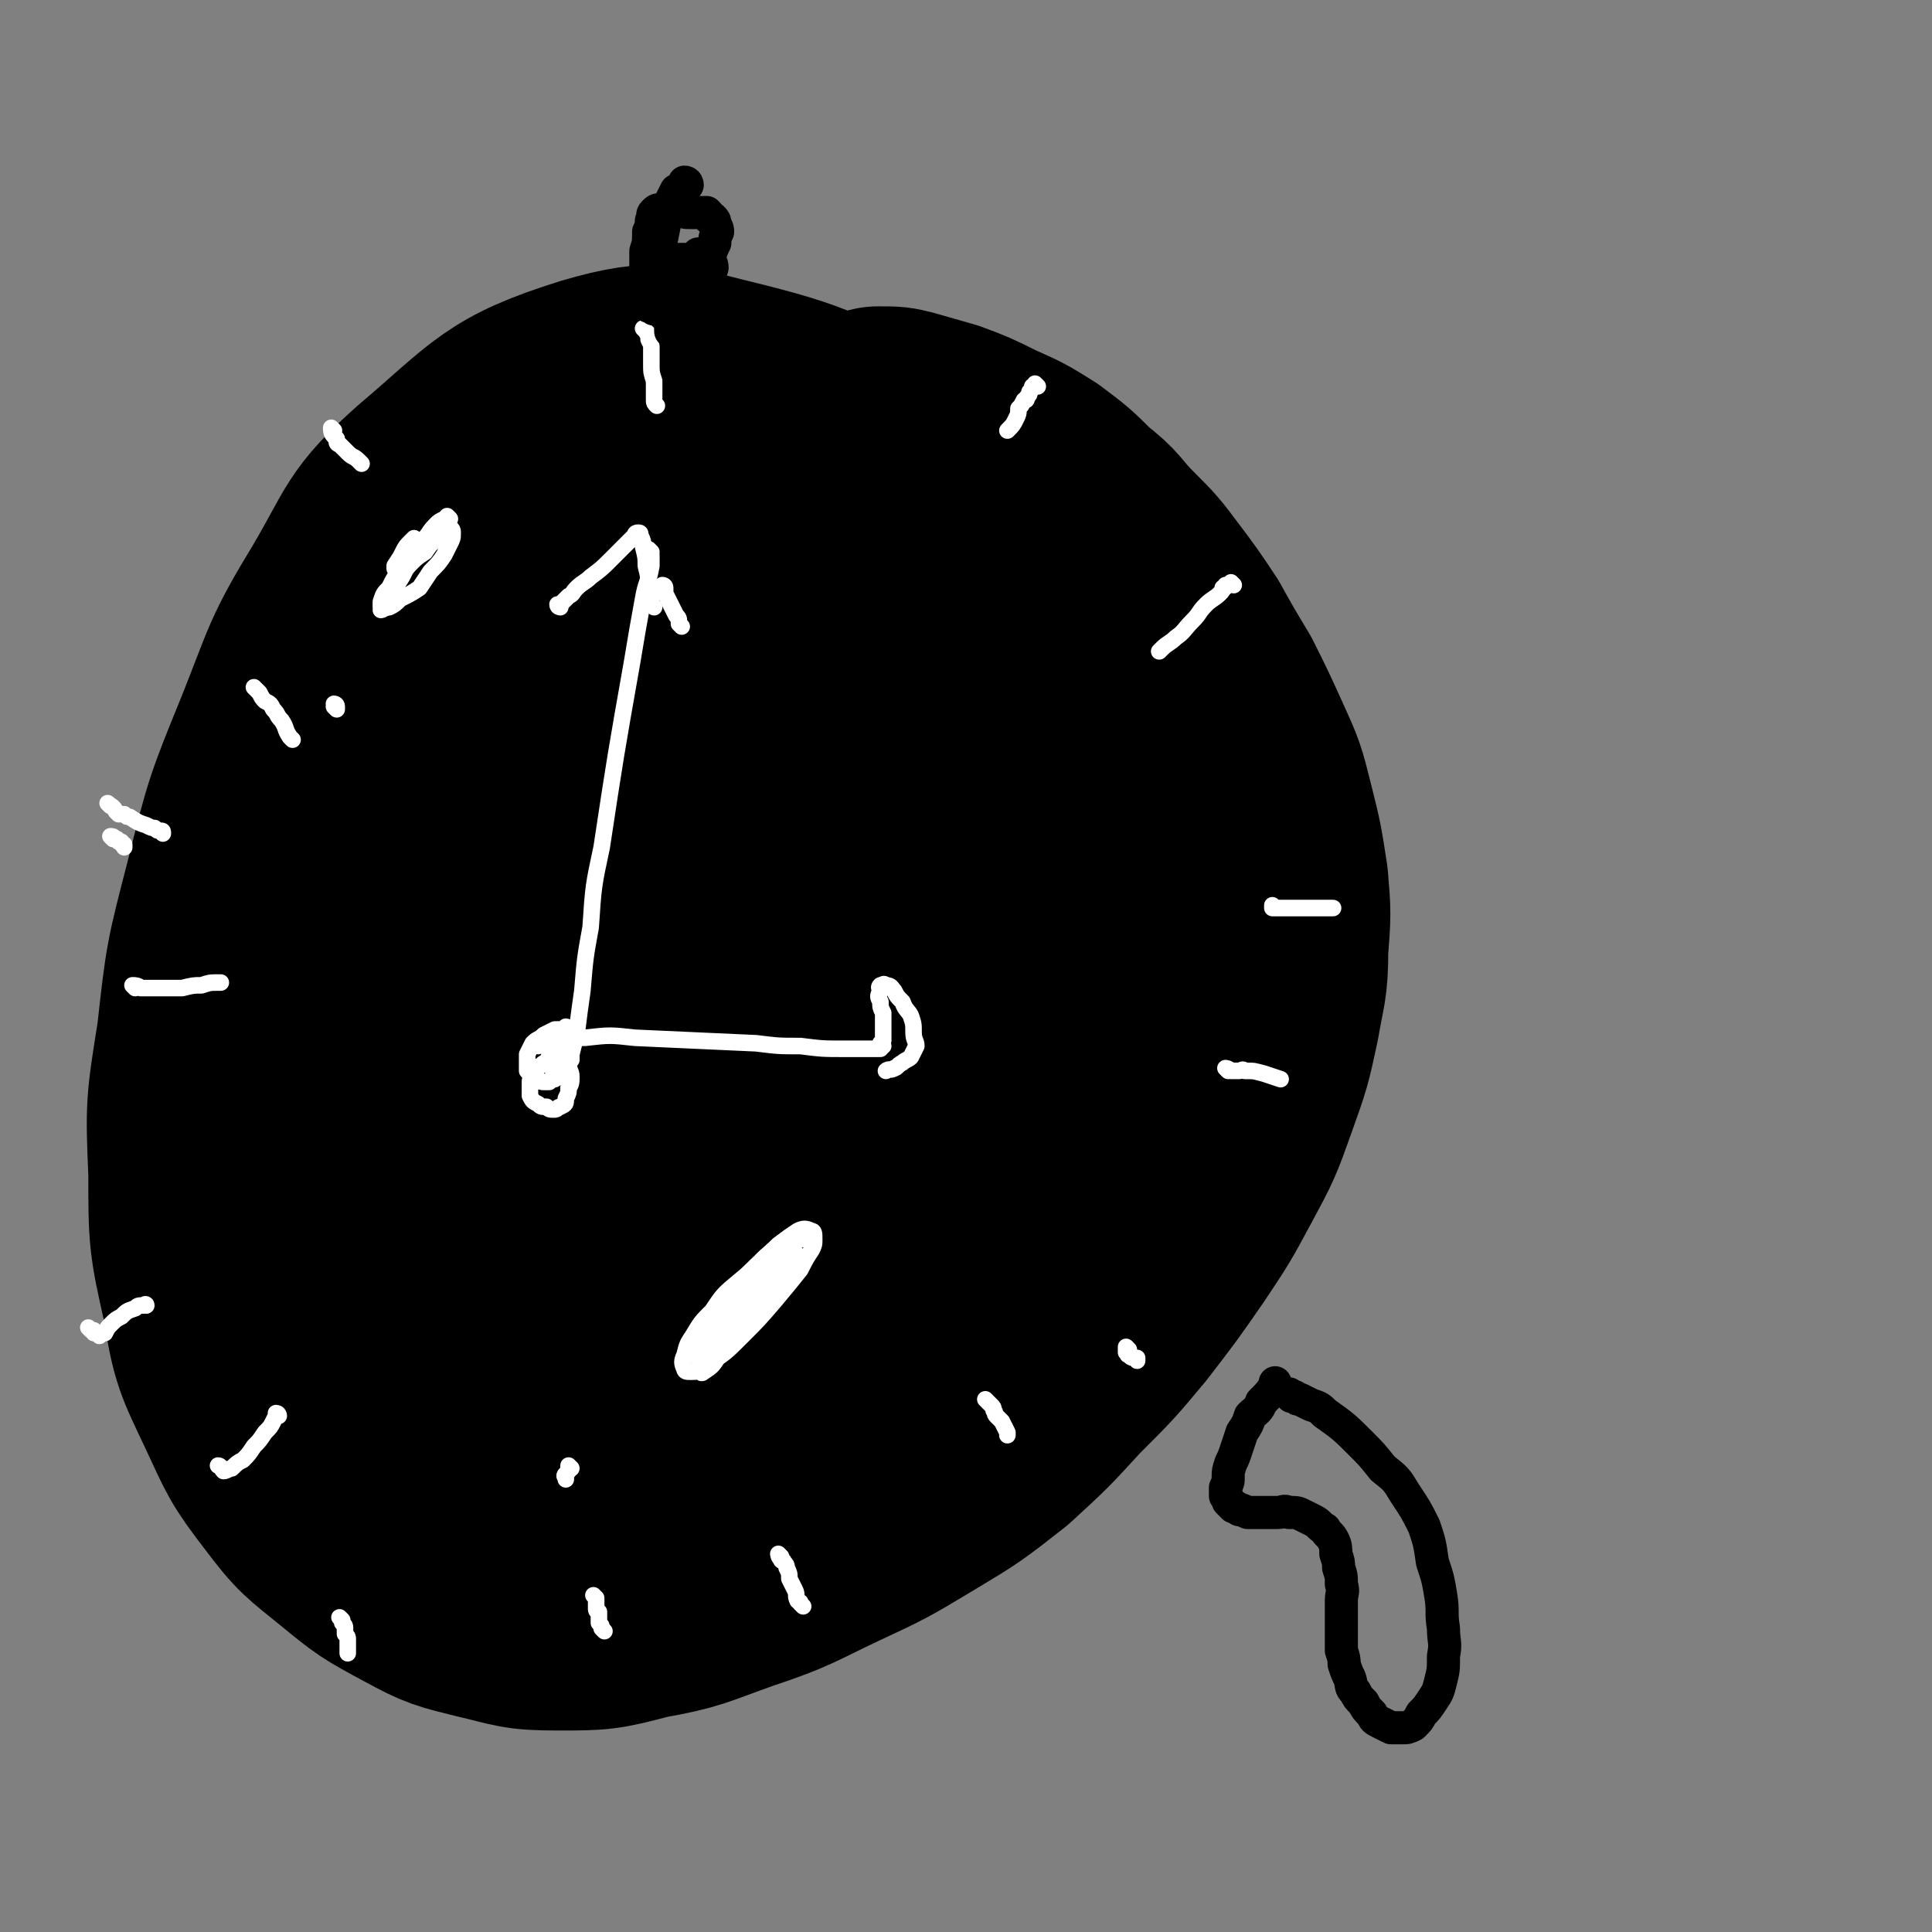 <svg viewBox='0 0 700 700' version='1.1' xmlns='http://www.w3.org/2000/svg' xmlns:xlink='http://www.w3.org/1999/xlink'><rect x="0" y="0" width="700" height="700" fill="#808080" stroke="none"/><g fill='none' stroke='#000000' stroke-width='80' stroke-linecap='round' stroke-linejoin='round'><path d='M375,205c0,0 -1,0 -1,-1 -1,-1 -1,-1 -2,-2 -3,-3 -2,-3 -5,-6 -8,-7 -7,-7 -16,-13 -11,-9 -10,-10 -23,-16 -30,-14 -29,-17 -61,-25 -25,-6 -28,-9 -52,-2 -32,10 -33,15 -59,37 -19,17 -17,19 -30,41 -14,23 -13,24 -23,49 -11,27 -11,27 -18,55 -7,27 -7,27 -10,54 -4,25 -4,25 -3,49 0,23 0,24 5,46 3,19 4,20 12,37 7,15 7,16 17,29 9,12 10,12 21,21 11,9 11,9 24,16 11,6 12,6 24,9 13,3 13,4 27,4 15,0 16,0 31,-4 17,-3 17,-4 34,-10 18,-6 18,-7 35,-15 15,-7 15,-7 30,-16 15,-9 15,-9 29,-20 12,-11 12,-11 23,-23 12,-12 12,-12 22,-24 10,-13 10,-13 19,-26 8,-12 8,-12 15,-25 7,-13 7,-13 12,-27 5,-14 5,-14 8,-28 2,-12 3,-12 3,-25 1,-13 1,-13 0,-25 -2,-13 -2,-13 -5,-25 -3,-12 -3,-12 -8,-23 -5,-11 -5,-11 -10,-21 -6,-10 -6,-10 -11,-19 -6,-9 -6,-9 -12,-17 -6,-8 -6,-8 -13,-15 -7,-7 -6,-8 -14,-14 -7,-7 -7,-7 -15,-13 -8,-5 -8,-5 -17,-9 -8,-4 -8,-4 -16,-7 -7,-2 -7,-2 -14,-4 -4,-1 -4,-1 -9,-1 -1,0 -1,0 -1,0 '/><path d='M288,197c0,0 0,0 -1,-1 -4,-2 -4,-2 -8,-4 -7,-3 -6,-4 -13,-6 -14,-4 -14,-5 -28,-5 -16,-1 -17,-1 -33,4 -21,7 -25,5 -41,21 -34,32 -35,34 -59,75 -12,20 -9,22 -13,45 -3,22 -3,22 -2,44 2,24 2,24 9,47 6,21 7,21 17,39 9,15 9,15 22,27 10,9 11,10 24,15 13,4 14,5 27,4 20,-2 21,-2 41,-10 28,-11 28,-12 54,-28 28,-17 27,-18 53,-38 20,-16 20,-16 39,-33 14,-13 15,-12 27,-26 9,-10 10,-10 15,-23 4,-10 5,-11 4,-23 -1,-15 -1,-16 -7,-30 -7,-18 -8,-19 -20,-34 -14,-15 -15,-16 -32,-26 -17,-11 -18,-11 -37,-16 -18,-4 -18,-4 -37,-3 -20,1 -21,1 -40,8 -20,8 -21,8 -38,21 -16,13 -17,14 -29,31 -12,18 -12,19 -19,40 -8,21 -8,21 -10,43 -3,23 -4,23 -1,45 4,24 4,25 13,47 9,19 9,20 23,35 12,13 13,13 29,20 16,6 17,6 34,6 21,-1 22,-1 42,-9 23,-9 24,-9 44,-24 19,-13 20,-13 34,-30 13,-16 14,-16 22,-35 7,-16 7,-17 10,-35 2,-19 2,-19 0,-38 -1,-21 -1,-22 -7,-42 -6,-18 -6,-19 -18,-35 -10,-14 -11,-15 -26,-25 -13,-8 -14,-10 -30,-11 -20,-2 -21,-1 -40,5 -24,8 -26,8 -47,24 -22,17 -23,18 -40,41 -17,23 -16,24 -26,50 -9,24 -9,24 -11,49 -3,21 -3,22 1,42 3,19 3,20 12,36 8,13 9,14 20,24 10,7 11,9 23,10 14,2 15,1 28,-4 23,-9 24,-10 43,-25 23,-18 24,-19 43,-41 18,-20 19,-20 32,-44 10,-18 9,-19 14,-39 4,-16 4,-17 3,-34 -1,-17 -1,-18 -7,-34 -5,-14 -4,-16 -14,-26 -8,-8 -10,-9 -22,-11 -15,-1 -17,0 -32,5 -31,11 -30,14 -59,28 -6,3 -6,4 -11,7 '/><path d='M186,443c0,0 -1,-1 -1,-1 2,2 3,3 6,6 3,4 3,4 7,7 8,5 8,7 17,9 10,3 11,5 20,3 17,-4 18,-4 33,-14 19,-13 19,-14 34,-31 15,-17 15,-17 25,-37 8,-15 8,-16 12,-33 3,-13 3,-14 3,-28 -1,-13 -1,-13 -5,-26 -4,-10 -3,-11 -10,-19 -5,-5 -7,-7 -14,-6 -14,1 -16,1 -28,10 -27,19 -27,20 -49,46 -25,29 -24,30 -44,62 -17,28 -17,29 -30,58 -9,22 -8,22 -14,44 -3,14 -3,14 -4,28 0,9 0,10 3,18 2,5 2,7 7,9 5,1 7,1 12,-3 15,-10 15,-11 27,-26 21,-24 19,-26 38,-52 20,-28 20,-28 39,-56 14,-23 16,-22 28,-47 12,-24 15,-25 20,-50 2,-6 0,-13 -6,-12 -23,0 -29,1 -52,13 -23,13 -22,17 -39,37 -15,18 -15,19 -25,40 -7,14 -7,15 -9,31 -2,11 -2,12 0,23 2,9 2,10 8,18 4,6 5,7 12,10 6,3 7,3 14,2 11,-2 11,-3 21,-8 11,-6 11,-6 21,-15 7,-6 7,-6 13,-14 4,-7 5,-7 6,-15 2,-6 2,-7 1,-13 -2,-7 -2,-7 -5,-13 -3,-5 -3,-6 -8,-8 -3,-2 -5,-3 -9,-1 -6,1 -6,2 -11,7 -7,7 -7,7 -12,16 -5,11 -4,11 -7,23 -2,9 -2,9 -3,19 0,7 -1,8 0,14 1,4 1,6 4,7 3,0 4,-1 7,-4 12,-12 11,-13 22,-25 2,-3 2,-3 5,-6 '/></g>
<g fill='none' stroke='#FFFFFF' stroke-width='6' stroke-linecap='round' stroke-linejoin='round'><path d='M236,200c0,0 -1,-1 -1,-1 0,1 1,1 1,2 0,2 0,2 0,4 -1,6 -2,6 -3,12 -2,11 -2,11 -4,23 -6,34 -6,34 -11,67 -3,14 -3,14 -4,29 -2,11 -2,11 -3,23 -1,7 -1,7 -2,15 -1,4 -1,4 -2,8 0,1 0,1 0,2 '/><path d='M203,220c0,0 -1,0 -1,-1 0,0 1,0 1,0 1,-1 1,-1 1,-1 1,-1 1,-1 2,-2 2,-1 1,-1 3,-3 2,-2 3,-2 5,-4 4,-3 4,-3 7,-6 3,-3 3,-3 5,-5 2,-2 2,-2 4,-4 0,-1 1,-1 1,-1 1,0 1,0 1,1 1,2 1,2 1,4 1,4 1,4 1,7 1,4 1,4 1,7 1,3 1,3 1,7 0,0 0,0 1,1 '/><path d='M195,379c0,0 -1,-1 -1,-1 1,0 2,0 3,0 2,-1 2,-1 4,-1 6,-1 6,-1 11,-1 9,-1 9,-1 18,0 22,1 22,1 44,2 8,1 8,1 16,1 8,1 8,1 16,1 5,0 5,0 11,0 1,0 1,0 2,0 '/><path d='M320,379c0,0 -1,0 -1,-1 0,0 0,0 1,-1 0,-1 0,-1 0,-3 0,-2 0,-2 0,-3 0,-2 0,-2 0,-4 -1,-2 -1,-2 -1,-4 -1,-2 -1,-2 0,-4 0,-1 -1,-1 0,-2 1,0 1,-1 2,0 2,0 2,1 3,2 1,2 1,2 3,4 1,3 2,3 3,5 1,3 1,3 1,6 0,3 1,3 1,5 -1,2 -1,2 -2,4 -1,1 -2,1 -3,2 -2,1 -2,2 -3,2 -1,1 -2,0 -3,1 0,0 0,0 0,0 '/><path d='M234,120c0,0 -1,-1 -1,-1 0,0 1,1 1,1 1,1 0,1 1,1 0,1 0,1 0,2 1,2 1,2 1,3 0,3 0,3 0,6 0,3 0,3 1,6 0,4 0,4 0,7 0,1 0,1 1,2 '/><path d='M49,358c0,0 -1,-1 -1,-1 1,0 2,0 3,1 0,0 0,0 1,0 1,0 1,0 2,0 3,0 3,0 6,0 3,0 3,0 6,0 4,-1 4,-1 7,-1 3,-1 3,-1 6,-1 0,0 0,0 1,0 '/><path d='M445,388c0,0 -1,-1 -1,-1 0,0 1,0 2,1 0,0 0,0 1,0 1,0 1,0 2,0 1,0 1,-1 2,0 4,0 3,0 7,1 3,1 3,1 6,2 '/><path d='M216,579c0,0 -1,-1 -1,-1 0,0 1,1 1,1 0,1 0,1 0,2 0,1 0,1 0,2 0,1 1,1 1,1 0,1 0,1 0,1 0,1 0,1 0,1 0,1 0,1 0,2 1,1 1,1 1,2 0,0 0,0 1,1 '/><path d='M358,508c0,0 -1,-1 -1,-1 0,0 1,1 1,1 1,1 1,1 1,1 1,1 1,1 1,2 1,1 0,1 1,2 1,1 1,1 2,2 1,2 1,2 2,4 0,0 0,0 0,1 '/><path d='M101,513c0,0 0,-1 -1,-1 0,1 0,1 -1,3 -1,2 -1,2 -3,4 -2,3 -2,3 -4,5 -2,3 -2,3 -4,5 -2,1 -2,1 -4,3 -1,0 -2,1 -3,1 -1,-1 -1,-2 -2,-2 '/><path d='M93,250c0,0 -1,-1 -1,-1 0,0 1,1 1,1 1,1 1,1 1,1 1,2 1,2 2,3 2,1 2,1 3,3 2,2 1,2 3,4 2,3 1,3 3,6 0,0 0,0 1,1 '/><path d='M447,212c0,0 -1,-1 -1,-1 0,0 0,1 -1,1 0,0 0,0 -1,0 0,1 0,1 -1,1 0,1 0,1 -1,2 -2,2 -3,2 -5,4 -3,3 -2,3 -5,6 -3,3 -3,4 -6,6 -2,2 -3,2 -5,4 0,0 0,0 -1,1 '/><path d='M376,140c0,0 -1,-1 -1,-1 0,0 0,1 -1,1 0,1 0,1 -1,2 0,1 0,1 -1,2 0,1 0,1 -1,1 -1,2 -1,2 -2,3 0,2 0,2 -1,4 -1,2 -1,2 -3,4 '/><path d='M121,156c0,0 -1,-1 -1,-1 0,1 0,2 1,3 0,0 0,0 1,1 0,0 0,0 0,0 0,1 0,1 0,1 0,1 1,1 1,1 2,2 2,2 3,3 2,2 2,1 4,3 0,0 0,0 1,1 '/><path d='M41,304c0,0 -1,-1 -1,-1 1,0 1,0 2,1 1,0 0,0 1,1 0,0 0,0 0,0 0,0 0,0 1,0 0,1 0,1 1,1 0,1 0,1 0,1 '/><path d='M33,482c0,0 -1,-1 -1,-1 0,0 1,1 2,1 0,0 0,0 0,1 1,0 1,0 2,0 0,0 0,1 0,1 1,-1 1,-1 2,-1 1,-2 1,-2 2,-3 2,-2 2,-2 4,-3 2,-2 2,-2 5,-3 1,-1 1,-1 3,-1 1,-1 1,0 1,0 '/><path d='M124,587c0,0 -1,-1 -1,-1 0,0 1,1 1,2 1,1 1,1 1,2 0,1 0,1 0,2 1,1 1,1 1,2 0,1 0,1 0,2 0,1 0,1 0,2 0,0 0,0 0,1 '/><path d='M283,564c0,0 -1,-1 -1,-1 0,0 0,1 1,2 0,1 1,0 1,1 1,1 1,1 1,2 1,2 1,2 1,4 1,2 1,2 2,4 1,2 0,2 1,4 1,1 1,0 1,1 0,0 0,0 1,1 '/><path d='M409,489c0,0 -1,-1 -1,-1 0,0 0,1 0,2 0,0 0,0 0,0 1,0 0,1 1,1 1,1 1,1 3,1 0,0 0,0 0,1 '/><path d='M462,329c0,0 -1,-1 -1,-1 0,0 0,0 0,1 0,0 0,0 0,0 1,0 1,0 2,0 2,0 2,0 4,0 3,0 3,0 7,0 2,0 2,0 5,0 2,0 2,0 4,0 0,0 0,0 0,0 '/><path d='M40,292c0,0 -1,-1 -1,-1 1,1 2,1 3,3 0,0 0,0 1,1 0,0 0,0 1,0 0,0 0,0 1,0 1,1 1,1 2,1 3,2 3,2 6,3 2,1 2,1 3,1 1,1 1,1 2,1 1,0 1,0 1,1 0,0 0,0 0,0 '/><path d='M163,188c0,0 -1,-1 -1,-1 0,0 1,1 1,1 0,0 -1,0 -2,0 0,0 0,0 0,0 0,0 0,0 0,0 -2,1 -2,1 -3,2 -3,3 -2,3 -5,6 -3,4 -4,4 -7,9 -3,4 -3,4 -5,8 -2,2 -2,2 -3,5 0,1 0,2 0,2 1,1 2,0 3,0 2,-1 2,-1 4,-3 4,-2 4,-2 7,-4 2,-3 2,-3 4,-6 3,-3 3,-3 5,-6 1,-2 1,-2 2,-4 1,-2 1,-2 1,-4 0,-1 0,-1 -1,-2 0,0 0,1 -1,1 -2,2 -2,2 -3,3 -3,2 -3,2 -5,5 -3,2 -3,2 -5,4 -3,3 -2,3 -4,6 -2,3 -2,3 -4,5 -1,3 -1,3 -2,5 0,1 -1,1 -1,1 0,0 0,0 0,0 1,-2 1,-2 2,-3 2,-3 2,-3 3,-6 1,-3 1,-3 3,-6 1,-3 1,-3 2,-5 1,-2 1,-2 1,-4 1,-1 1,-1 1,-2 0,0 -1,1 -1,1 -2,2 -2,2 -3,4 -1,2 -1,2 -3,5 0,0 0,0 0,1 '/><path d='M122,256c0,0 -1,-1 -1,-1 0,0 1,0 1,1 0,0 0,0 0,1 0,0 0,0 0,0 0,0 -1,-1 -1,-1 0,0 1,0 1,1 0,0 0,0 0,0 0,0 -1,-1 -1,-1 '/><path d='M294,447c0,0 -1,-1 -1,-1 0,0 0,1 0,1 -1,1 -1,1 -1,1 -1,1 -1,1 -2,1 -2,1 -2,1 -4,2 -4,2 -4,2 -8,4 -5,4 -5,5 -10,9 -6,5 -6,5 -10,11 -4,4 -4,4 -7,9 -2,3 -2,3 -3,7 -1,2 -1,3 0,5 0,1 1,1 2,1 3,0 4,0 7,-3 6,-4 6,-4 12,-10 6,-6 6,-6 12,-13 5,-6 5,-6 9,-11 2,-4 2,-4 4,-7 1,-2 1,-2 1,-4 0,-2 0,-3 -1,-3 -2,-1 -3,-1 -5,0 -3,2 -3,2 -7,5 -4,4 -5,4 -9,9 -4,4 -4,4 -8,10 -3,4 -3,4 -6,9 -2,3 -2,3 -4,7 -1,2 -1,2 -2,5 0,0 -1,1 0,1 0,0 1,0 1,-1 3,-2 3,-3 5,-5 5,-5 5,-5 10,-10 5,-5 5,-5 9,-10 3,-3 4,-3 6,-6 2,-2 1,-3 3,-4 1,-1 2,-2 2,-1 0,0 -1,0 -3,1 -4,3 -4,3 -8,6 -5,5 -5,5 -10,10 -5,5 -4,5 -8,10 -2,4 -2,4 -4,8 -2,2 -2,2 -2,5 -1,1 -1,2 0,2 0,1 1,0 1,0 3,-2 3,-2 5,-5 5,-4 5,-4 9,-8 4,-6 4,-6 9,-11 3,-5 3,-5 6,-10 0,-1 0,-1 1,-1 '/><path d='M207,532c0,0 -1,-1 -1,-1 0,0 0,1 0,2 -1,1 -1,1 -1,1 -1,1 0,1 0,1 0,1 0,1 0,1 0,0 0,0 0,0 '/><path d='M241,213c0,0 -1,-1 -1,-1 0,0 1,0 1,1 0,0 0,0 0,1 0,0 0,0 0,0 0,0 -1,-1 -1,-1 0,1 1,1 1,2 1,2 1,2 2,4 1,2 1,2 2,4 1,1 1,1 1,3 0,0 0,0 1,1 '/><path d='M206,373c0,0 0,-1 -1,-1 0,0 0,1 0,1 -1,0 -1,0 -2,0 0,0 0,0 0,0 0,0 0,0 -1,0 0,0 0,0 -1,0 -2,1 -2,1 -4,2 -2,2 -2,1 -4,3 -1,2 -1,2 -2,4 0,1 0,1 0,3 0,1 0,1 0,3 1,1 1,1 2,2 1,1 1,1 2,1 1,1 1,1 2,1 1,0 1,0 2,0 1,-1 1,-1 2,-1 1,-1 2,-1 2,-2 1,-1 1,-1 1,-2 1,-1 1,-1 1,-2 -1,-1 -1,-1 -2,-1 0,-1 0,-1 -1,0 -3,1 -4,0 -6,2 -2,1 -2,2 -3,4 -1,1 -1,1 -1,3 0,2 0,2 0,4 1,2 1,2 3,3 1,1 1,1 3,1 1,1 1,1 3,1 1,0 1,-1 2,-1 2,-1 2,-1 2,-3 1,-2 1,-2 1,-4 1,-1 1,-2 1,-4 0,-2 -1,-2 -1,-5 -1,-1 -1,-1 -2,-3 -1,-1 -1,-1 -2,-1 -1,-1 -1,0 -2,0 -1,1 -1,1 -1,2 -1,1 0,2 0,3 1,1 1,1 2,3 1,0 1,0 1,1 '/></g>
<g fill='none' stroke='#000000' stroke-width='12' stroke-linecap='round' stroke-linejoin='round'><path d='M255,94c0,0 -1,-1 -1,-1 0,0 1,1 1,1 -1,0 -1,-1 -1,-1 0,0 0,0 0,0 0,0 0,-1 -1,-1 0,0 0,1 0,1 -1,2 -1,2 -1,3 -1,3 -1,3 -2,6 -1,5 -1,5 -2,9 -1,4 -1,4 -2,7 0,2 0,3 -1,3 -1,1 -1,0 -2,-1 0,-1 0,-1 0,-2 -1,-3 0,-3 0,-6 0,-3 0,-3 0,-6 0,-3 0,-3 0,-5 0,-2 -1,-2 0,-4 0,-1 0,-1 0,-2 1,-1 1,-1 1,-1 1,0 1,0 1,0 1,0 1,0 1,0 1,0 1,0 2,0 1,0 1,0 2,0 1,0 1,0 2,0 1,0 1,0 1,0 1,0 1,0 1,0 1,0 1,0 1,0 1,0 1,0 1,0 1,0 1,0 1,0 0,0 0,0 0,0 0,1 1,1 1,3 -1,3 -1,3 -1,6 -1,4 -1,4 -1,9 -1,5 -1,5 -1,10 -1,4 -1,4 -1,7 -1,3 -1,3 -1,6 0,0 0,0 0,1 '/><path d='M237,112c0,0 0,0 -1,-1 0,0 0,0 -1,0 0,-1 0,-1 -1,-1 0,-1 0,-1 -1,-1 0,-1 1,-1 1,-1 0,-1 0,-1 0,-1 0,-2 0,-2 0,-3 0,-2 0,-2 0,-5 0,-4 0,-4 0,-8 1,-3 1,-3 1,-7 1,-2 1,-2 1,-4 1,-2 0,-2 1,-3 1,-1 1,-1 2,-1 1,0 1,0 2,0 2,0 2,0 3,0 1,0 1,0 3,0 1,1 1,1 3,1 1,0 1,0 3,0 1,0 1,0 2,0 1,0 1,0 1,0 1,1 1,1 1,2 1,0 1,0 1,0 1,1 1,1 1,2 1,2 1,2 1,3 -1,2 -1,2 -1,4 -1,2 -1,2 -2,5 -1,3 -1,3 -2,6 -1,2 -1,2 -2,5 -1,2 -1,2 -1,4 -1,1 0,2 0,3 0,1 0,1 0,2 0,1 0,1 0,1 '/><path d='M249,67c0,0 0,-1 -1,-1 0,0 0,1 0,1 -1,1 -1,1 -1,1 -1,1 -1,1 -2,1 -1,2 -1,2 -2,4 -1,4 -1,4 -2,7 -1,5 -1,5 -2,10 -1,4 0,4 0,9 0,3 -1,3 0,6 0,1 0,1 0,2 1,1 1,1 1,1 1,0 1,0 1,0 '/><path d='M468,506c0,0 -1,-1 -1,-1 0,0 1,1 2,1 1,1 1,1 2,1 2,1 2,1 4,2 3,1 3,1 5,3 7,5 7,5 13,11 4,4 4,4 8,9 5,4 5,4 8,9 4,6 4,6 7,12 2,6 2,6 3,13 2,6 2,6 3,12 1,6 0,6 1,12 0,5 1,5 0,10 0,5 0,5 -1,9 -1,4 -1,4 -3,7 -2,3 -2,3 -4,5 -1,2 -1,2 -3,4 -2,1 -2,1 -4,1 -2,0 -2,0 -4,0 -2,-1 -2,-1 -4,-2 -2,-1 -2,-1 -3,-3 -2,-2 -2,-2 -3,-4 -2,-2 -2,-2 -3,-4 -2,-2 -1,-2 -2,-5 -1,-2 -1,-2 -2,-5 0,-2 0,-2 -1,-5 0,-2 0,-2 0,-5 0,-3 0,-3 0,-6 0,-4 0,-4 0,-7 0,-3 1,-3 0,-6 0,-3 0,-3 -1,-6 0,-2 0,-2 -1,-5 0,-2 0,-3 -1,-5 -1,-2 -2,-2 -3,-4 -2,-1 -2,-2 -4,-3 -2,-1 -2,-1 -4,-2 -2,-1 -2,-1 -5,-1 -2,-1 -2,0 -4,0 -2,0 -2,0 -4,0 -2,0 -2,0 -4,0 -1,0 -2,0 -3,0 -2,-1 -2,-1 -3,-1 -1,-1 -1,-1 -2,-1 -1,-1 -1,-1 -2,-2 0,-1 0,-1 -1,-2 0,-1 0,-2 0,-3 1,-2 1,-2 1,-4 0,-2 0,-2 1,-5 1,-2 1,-2 2,-5 1,-3 1,-3 2,-6 2,-3 2,-3 3,-6 2,-2 3,-2 4,-5 3,-3 3,-3 5,-6 0,-1 0,-1 0,-1 '/></g>
</svg>